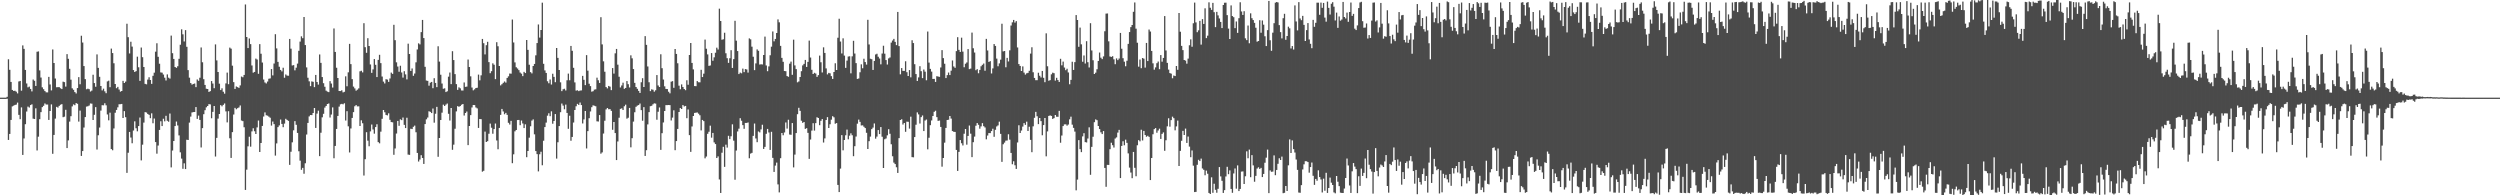 <svg xmlns="http://www.w3.org/2000/svg" width="1920" height="150"><path d="M0 75.000h1v1.000H0zM1 75.000h1v1.000H1zM2 75.000h1v1.000H2zM3 75.000h1v1.000H3zM4 75.000h1v1.000H4zM5 74.320h1v1.507H5zM6 45.499h1v61.989H6zM7 53.630h1v49.231H7zM8 62.903h1v29.191H8zM9 69.085h1v12.616H9zM10 69.826h1v11.310H10zM11 69.673h1v10.903H11zM12 70.389h1v9.923H12zM13 71.706h1v7.105H13zM14 62.547h1v25.695H14zM15 62.164h1v29.376H15zM16 69.616h1v12.864H16zM17 34.872h1v84.104H17zM18 37.523h1v68.798H18zM19 53.711h1v41.670H19zM20 64.082h1v21.581H20zM21 67.091h1v14.763H21zM22 66.519h1v16.072H22zM23 68.279h1v12.418H23zM24 70.190h1v9.927H24zM25 61.103h1v30.013H25zM26 62.064h1v29.345H26zM27 65.979h1v17.221H27zM28 39.709h1v75.872H28zM29 39.462h1v65.474H29zM30 54.090h1v37.478H30zM31 59.559h1v26.567H31zM32 67.091h1v15.202H32zM33 68.523h1v12.710H33zM34 69.923h1v9.521H34zM35 70.889h1v9.415H35zM36 70.981h1v9.291H36zM37 59.038h1v33.096H37zM38 64.868h1v20.381H38zM39 69.406h1v10.758H39zM40 37.987h1v80.112H40zM41 48.385h1v55.227H41zM42 60.320h1v30.761H42zM43 67.000h1v15.063H43zM44 66.894h1v15.746H44zM45 66.913h1v14.370H45zM46 67.784h1v12.635H46zM47 68.420h1v11.542H47zM48 62.701h1v27.289H48zM49 63.074h1v26.515H49zM50 66.528h1v17.789H50zM51 41.556h1v72.174H51zM52 45.173h1v62.677H52zM53 52.859h1v40.538H53zM54 61.200h1v28.040H54zM55 67.844h1v13.874H55zM56 68.957h1v11.231H56zM57 70.731h1v10.042H57zM58 71.770h1v7.372H58zM59 67.657h1v12.051H59zM60 59.247h1v34.134H60zM61 64.699h1v20.227H61zM62 27.466h1v92.269H62zM63 32.653h1v83.371H63zM64 50.725h1v47.224H64zM65 60.750h1v29.133H65zM66 68.532h1v13.333H66zM67 68.082h1v13.547H67zM68 68.529h1v12.514H68zM69 70.289h1v9.147H69zM70 69.599h1v10.006H70zM71 57.411h1v34.757H71zM72 63.779h1v24.408H72zM73 66.612h1v15.691H73zM74 41.754h1v73.102H74zM75 52.114h1v51.784H75zM76 58.991h1v38.953H76zM77 66.028h1v18.914H77zM78 69.434h1v11.383H78zM79 68.104h1v12.773H79zM80 70.159h1v9.137H80zM81 71.572h1v9.332H81zM82 62.538h1v25.382H82zM83 61.930h1v30.466H83zM84 66.988h1v19.562H84zM85 37.306h1v77.174H85zM86 40.779h1v74.638H86zM87 48.564h1v50.073H87zM88 64.489h1v22.103H88zM89 67.718h1v16.708H89zM90 66.711h1v15.721H90zM91 68.750h1v11.351H91zM92 70.378h1v9.627H92zM93 69.867h1v9.943H93zM94 62.118h1v28.525H94zM95 63.762h1v21.575H95zM96 62.695h1v27.322H96zM97 18.221h1v114.520H97zM98 28.578h1v88.721H98zM99 41.060h1v60.261H99zM100 32.070h1v73.577H100zM101 35.804h1v74.240H101zM102 53.826h1v46.420H102zM103 55.283h1v37.914H103zM104 54.620h1v43.898H104zM105 43.542h1v57.322H105zM106 51.654h1v45.185H106zM107 62.120h1v28.131H107zM108 36.509h1v86.686H108zM109 43.912h1v67.195H109zM110 51.477h1v42.665H110zM111 64.415h1v21.705H111zM112 64.777h1v21.672H112zM113 61.119h1v26.360H113zM114 59.316h1v28.886H114zM115 61.430h1v29.367H115zM116 64.432h1v22.592H116zM117 58.212h1v36.455H117zM118 55.829h1v35.194H118zM119 39.699h1v69.420H119zM120 33.205h1v84.796H120zM121 43.645h1v68.117H121zM122 48.969h1v50.805H122zM123 55.589h1v37.524H123zM124 55.829h1v40.971H124zM125 57.234h1v33.946H125zM126 59.643h1v33.524H126zM127 61.805h1v27.128H127zM128 57.127h1v35.666H128zM129 59.662h1v33.845H129zM130 60.377h1v26.808H130zM131 27.350h1v101.200H131zM132 40.837h1v74.791H132zM133 45.269h1v63.025H133zM134 51.459h1v45.352H134zM135 52.125h1v41.203H135zM136 50.869h1v45.468H136zM137 45.172h1v58.790H137zM138 34.347h1v82.653H138zM139 22.524h1v99.264H139zM140 26.387h1v103.251H140zM141 31.840h1v93.616H141zM142 23.155h1v106.699H142zM143 35.921h1v71.373H143zM144 53.839h1v53.700H144zM145 59.652h1v34.485H145zM146 63.815h1v25.735H146zM147 64.992h1v21.385H147zM148 64.478h1v21.581H148zM149 64.127h1v21.900H149zM150 66.902h1v15.307H150zM151 61.013h1v30.272H151zM152 62.039h1v26.723H152zM153 59.685h1v32.420H153zM154 36.436h1v76.806H154zM155 47.824h1v50.575H155zM156 60.834h1v26.857H156zM157 65.205h1v19.408H157zM158 68.124h1v14.330H158zM159 68.342h1v13.051H159zM160 70.591h1v9.366H160zM161 70.008h1v10.164H161zM162 62.243h1v28.597H162zM163 64.127h1v21.778H163zM164 67.724h1v13.682H164zM165 34.080h1v86.145H165zM166 46.363h1v59.528H166zM167 55.297h1v35.811H167zM168 64.247h1v23.302H168zM169 69.186h1v11.531H169zM170 67.818h1v13.833H170zM171 70.458h1v10.105H171zM172 71.954h1v7.490H172zM173 64.039h1v21.501H173zM174 55.736h1v38.257H174zM175 64.655h1v20.757H175zM176 36.581h1v69.590H176zM177 37.362h1v83.940H177zM178 50.420h1v51.060H178zM179 63.090h1v24.851H179zM180 68.279h1v14.585H180zM181 66.400h1v17.514H181zM182 66.915h1v16.168H182zM183 67.464h1v15.084H183zM184 65.582h1v15.393H184zM185 58.775h1v33.784H185zM186 59.361h1v33.647H186zM187 57.560h1v40.164H187zM188 3.420h1v142.458H188zM189 28.410h1v101.902H189zM190 36.890h1v75.495H190zM191 29.547h1v75.447H191zM192 33.901h1v78.741H192zM193 50.273h1v50.649H193zM194 55.794h1v42.696H194zM195 55.231h1v45.580H195zM196 44.992h1v57.914H196zM197 45.697h1v52.141H197zM198 56.697h1v35.895H198zM199 33.893h1v82.856H199zM200 41.251h1v68.578H200zM201 48.005h1v48.720H201zM202 61.097h1v28.411H202zM203 63.348h1v22.991H203zM204 64.086h1v24.434H204zM205 62.631h1v26.187H205zM206 60.444h1v29.147H206zM207 60.215h1v30.220H207zM208 53.064h1v43.413H208zM209 57.930h1v35.403H209zM210 48.804h1v46.553H210zM211 26.244h1v93.273H211zM212 37.162h1v72.963H212zM213 47.531h1v50.130H213zM214 51.247h1v45.058H214zM215 53.714h1v38.087H215zM216 54.837h1v40.331H216zM217 52.025h1v45.667H217zM218 59.683h1v35.255H218zM219 57.181h1v34.076H219zM220 58.038h1v34.075H220zM221 58.165h1v34.667H221zM222 29.903h1v96.694H222zM223 37.399h1v79.116H223zM224 50.287h1v59.046H224zM225 50.014h1v50.100H225zM226 54.008h1v39.019H226zM227 51.982h1v43.885H227zM228 48.822h1v53.262H228zM229 39.014h1v77.162H229zM230 31.929h1v91.481H230zM231 27.895h1v102.498H231zM232 29.341h1v99.586H232zM233 13.050h1v120.374H233zM234 34.595h1v90.808H234zM235 51.760h1v51.572H235zM236 59.703h1v34.717H236zM237 62.463h1v26.950H237zM238 66.138h1v22.197H238zM239 62.509h1v25.908H239zM240 62.823h1v23.980H240zM241 66.893h1v16.056H241zM242 57.572h1v40.684H242zM243 62.997h1v24.252H243zM244 64.955h1v20.034H244zM245 41.808h1v78.090H245zM246 48.283h1v53.636H246zM247 59.163h1v30.954H247zM248 63.922h1v23.465H248zM249 66.612h1v16.017H249zM250 69.622h1v11.721H250zM251 70.333h1v9.562H251zM252 70.766h1v8.681H252zM253 62.317h1v27.962H253zM254 64.148h1v23.827H254zM255 67.252h1v15.215H255zM256 21.858h1v99.667H256zM257 39.883h1v72.207H257zM258 52.023h1v46.978H258zM259 59.892h1v29.156H259zM260 69.878h1v12.007H260zM261 69.921h1v10.231H261zM262 69.335h1v10.418H262zM263 70.948h1v9.202H263zM264 70.517h1v8.788H264zM265 58.607h1v33.941H265zM266 66.233h1v19.191H266zM267 55.556h1v41.445H267zM268 33.683h1v83.416H268zM269 49.251h1v49.435H269zM270 60.790h1v29.781H270zM271 66.521h1v19.612H271zM272 67.869h1v13.752H272zM273 69.653h1v11.031H273zM274 68.846h1v12.876H274zM275 67.884h1v13.797H275zM276 54.800h1v41.988H276zM277 54.308h1v38.130H277zM278 55.582h1v39.086H278zM279 17.838h1v116.963H279zM280 36.260h1v85.982H280zM281 40.554h1v60.961H281zM282 29.317h1v78.720H282zM283 35.321h1v77.019H283zM284 49.532h1v51.369H284zM285 55.979h1v39.679H285zM286 53.285h1v46.126H286zM287 45.365h1v57.283H287zM288 49.779h1v47.797H288zM289 59.200h1v36.248H289zM290 45.974h1v63.186H290zM291 42.108h1v67.981H291zM292 48.467h1v52.663H292zM293 58.782h1v32.474H293zM294 62.659h1v21.804H294zM295 64.104h1v22.136H295zM296 60.813h1v27.456H296zM297 61.124h1v27.505H297zM298 62.873h1v24.173H298zM299 60.243h1v31.778H299zM300 55.740h1v37.987H300zM301 56.749h1v37.194H301zM302 19.031h1v99.877H302zM303 30.849h1v83.175H303zM304 47.856h1v54.673H304zM305 51.108h1v41.767H305zM306 55.103h1v41.499H306zM307 50.503h1v41.139H307zM308 55.677h1v36.565H308zM309 59.623h1v30.631H309zM310 54.683h1v41.200H310zM311 57.141h1v41.212H311zM312 60.999h1v29.427H312zM313 33.556h1v85.165H313zM314 41.488h1v77.434H314zM315 54.482h1v44.400H315zM316 52.594h1v46.510H316zM317 58.214h1v39.191H317zM318 56.470h1v39.975H318zM319 47.855h1v53.727H319zM320 37.995h1v79.441H320zM321 33.262h1v90.774H321zM322 34.078h1v88.438H322zM323 24.693h1v94.482H323zM324 15.329h1v106.013H324zM325 29.238h1v96.655H325zM326 51.295h1v43.967H326zM327 61.844h1v29.796H327zM328 62.125h1v28.153H328zM329 65.781h1v19.684H329zM330 63.482h1v22.435H330zM331 62.912h1v23.918H331zM332 67.756h1v15.600H332zM333 60.075h1v34.125H333zM334 63.668h1v23.673H334zM335 66.923h1v15.167H335zM336 35.533h1v84.905H336zM337 47.294h1v58.695H337zM338 57.388h1v34.772H338zM339 64.163h1v22.345H339zM340 68.153h1v12.241H340zM341 67.830h1v13.598H341zM342 70.704h1v9.644H342zM343 70.089h1v9.422H343zM344 58.899h1v28.494H344zM345 55.716h1v36.857H345zM346 64.602h1v18.342H346zM347 39.334h1v75.701H347zM348 46.122h1v64.985H348zM349 56.918h1v41.972H349zM350 64.616h1v20.931H350zM351 69.008h1v12.507H351zM352 67.051h1v14.953H352zM353 67.838h1v13.609H353zM354 69.470h1v10.956H354zM355 69.533h1v10.344H355zM356 63.347h1v25.365H356zM357 66.729h1v20.052H357zM358 66.508h1v19.169H358zM359 45.714h1v65.771H359zM360 51.432h1v45.314H360zM361 58.630h1v29.810H361zM362 67.238h1v15.272H362zM363 69.376h1v11.284H363zM364 68.592h1v12.107H364zM365 67.582h1v14.952H365zM366 67.395h1v15.854H366zM367 57.311h1v40.918H367zM368 61.713h1v29.679H368zM369 57.842h1v33.697H369zM370 29.914h1v101.913H370zM371 33.174h1v98.000H371zM372 41.771h1v59.280H372zM373 34.721h1v74.327H373zM374 32.121h1v76.331H374zM375 47.707h1v54.983H375zM376 56.230h1v38.692H376zM377 54.700h1v43.379H377zM378 48.650h1v54.058H378zM379 49.731h1v49.383H379zM380 60.795h1v34.096H380zM381 32.425h1v75.438H381zM382 35.507h1v79.146H382zM383 50.689h1v47.582H383zM384 65.565h1v22.659H384zM385 64.663h1v19.019H385zM386 63.598h1v22.013H386zM387 62.590h1v25.152H387zM388 63.440h1v23.254H388zM389 59.840h1v28.378H389zM390 58.610h1v35.676H390zM391 56.496h1v39.129H391zM392 56.594h1v36.219H392zM393 15.023h1v110.310H393zM394 32.637h1v85.892H394zM395 47.897h1v52.975H395zM396 51.640h1v48.180H396zM397 52.630h1v39.561H397zM398 53.871h1v38.241H398zM399 55.684h1v40.481H399zM400 56.594h1v35.987H400zM401 58.456h1v36.389H401zM402 55.202h1v43.167H402zM403 56.105h1v39.406H403zM404 30.723h1v90.031H404zM405 38.303h1v77.672H405zM406 49.695h1v56.046H406zM407 55.373h1v41.575H407zM408 56.367h1v36.258H408zM409 50.709h1v40.967H409zM410 49.083h1v54.108H410zM411 42.506h1v73.499H411zM412 33.072h1v85.302H412zM413 18.804h1v112.841H413zM414 28.868h1v89.616H414zM415 23.017h1v93.539H415zM416 2.031h1v124.887H416zM417 48.993h1v59.069H417zM418 54.089h1v43.502H418zM419 56.006h1v38.167H419zM420 62.413h1v26.416H420zM421 63.971h1v23.028H421zM422 61.032h1v28.224H422zM423 64.907h1v20.587H423zM424 56.637h1v38.371H424zM425 59.014h1v33.911H425zM426 63.152h1v24.472H426zM427 36.869h1v84.933H427zM428 44.417h1v64.861H428zM429 53.780h1v43.046H429zM430 63.240h1v22.910H430zM431 69.995h1v9.512H431zM432 68.535h1v12.580H432zM433 68.147h1v15.750H433zM434 69.467h1v10.887H434zM435 61.661h1v25.096H435zM436 56.538h1v42.381H436zM437 61.624h1v27.278H437zM438 35.259h1v72.833H438zM439 39.031h1v66.157H439zM440 52.070h1v42.060H440zM441 63.298h1v21.158H441zM442 69.578h1v12.043H442zM443 69.342h1v10.413H443zM444 69.979h1v10.622H444zM445 69.508h1v9.217H445zM446 69.414h1v11.289H446zM447 58.265h1v36.557H447zM448 61.293h1v30.382H448zM449 65.386h1v19.853H449zM450 42.320h1v71.681H450zM451 54.287h1v46.442H451zM452 64.324h1v26.434H452zM453 66.139h1v19.453H453zM454 70.397h1v11.952H454zM455 70.065h1v10.822H455zM456 68.812h1v12.370H456zM457 68.615h1v12.990H457zM458 59.649h1v33.554H458zM459 61.637h1v31.687H459zM460 63.673h1v24.681H460zM461 13.213h1v104.815H461zM462 34.081h1v82.959H462zM463 47.096h1v55.483H463zM464 55.082h1v37.658H464zM465 66.881h1v17.157H465zM466 67.883h1v15.054H466zM467 66.012h1v17.907H467zM468 66.537h1v17.261H468zM469 69.200h1v15.944H469zM470 52.274h1v47.403H470zM471 56.508h1v37.194H471zM472 40.955h1v61.221H472zM473 37.590h1v85.337H473zM474 49.669h1v59.000H474zM475 58.919h1v31.495H475zM476 67.173h1v16.444H476zM477 65.627h1v17.595H477zM478 63.469h1v21.007H478zM479 68.198h1v13.405H479zM480 67.512h1v12.852H480zM481 62.269h1v28.872H481zM482 64.681h1v25.729H482zM483 67.185h1v15.731H483zM484 42.475h1v70.652H484zM485 44.798h1v61.353H485zM486 53.021h1v40.392H486zM487 63.653h1v22.571H487zM488 66.812h1v15.204H488zM489 68.195h1v12.909H489zM490 69.807h1v10.905H490zM491 71.391h1v8.117H491zM492 63.200h1v21.399H492zM493 60.071h1v32.667H493zM494 66.824h1v15.450H494zM495 27.726h1v92.039H495zM496 34.448h1v80.885H496zM497 51.039h1v44.494H497zM498 63.197h1v22.927H498zM499 70.002h1v11.554H499zM500 68.614h1v12.636H500zM501 68.923h1v11.209H501zM502 70.410h1v8.964H502zM503 69.346h1v10.231H503zM504 57.673h1v34.264H504zM505 65.624h1v20.173H505zM506 66.793h1v15.724H506zM507 41.684h1v73.389H507zM508 52.355h1v49.919H508zM509 61.055h1v32.979H509zM510 66.287h1v18.958H510zM511 68.323h1v12.401H511zM512 68.392h1v12.344H512zM513 70.439h1v10.189H513zM514 71.669h1v9.068H514zM515 62.699h1v29.811H515zM516 62.295h1v28.017H516zM517 67.414h1v17.340H517zM518 37.649h1v77.722H518zM519 41.418h1v66.933H519zM520 48.569h1v50.440H520zM521 65.800h1v20.210H521zM522 68.551h1v14.425H522zM523 64.828h1v18.875H523zM524 66.810h1v13.871H524zM525 68.366h1v13.383H525zM526 69.291h1v12.056H526zM527 61.645h1v29.136H527zM528 65.081h1v18.990H528zM529 42.233h1v61.569H529zM530 33.009h1v83.607H530zM531 48.314h1v48.800H531zM532 53.276h1v35.815H532zM533 66.089h1v20.653H533zM534 66.186h1v20.325H534zM535 62.254h1v24.130H535zM536 63.185h1v24.107H536zM537 63.210h1v25.296H537zM538 53.621h1v46.547H538zM539 59.200h1v32.923H539zM540 56.582h1v36.459H540zM541 30.415h1v91.186H541zM542 37.442h1v82.764H542zM543 41.756h1v61.004H543zM544 50.580h1v50.575H544zM545 50.288h1v46.226H545zM546 40.770h1v64.963H546zM547 46.622h1v55.451H547zM548 44.048h1v65.292H548zM549 40.520h1v70.142H549zM550 36.584h1v84.757H550zM551 38.029h1v82.106H551zM552 6.641h1v131.190H552zM553 16.124h1v132.074H553zM554 30.516h1v86.787H554zM555 30.154h1v82.571H555zM556 25.140h1v103.031H556zM557 40.897h1v70.207H557zM558 44.692h1v68.652H558zM559 48.306h1v56.012H559zM560 44.764h1v62.081H560zM561 38.570h1v66.094H561zM562 52.192h1v43.280H562zM563 45.437h1v62.581H563zM564 15.968h1v122.089H564zM565 31.240h1v84.380H565zM566 39.203h1v61.745H566zM567 56.902h1v41.924H567zM568 55.765h1v35.026H568zM569 56.324h1v36.398H569zM570 52.663h1v43.458H570zM571 55.390h1v43.533H571zM572 53.067h1v41.344H572zM573 53.362h1v41.028H573zM574 55.757h1v38.290H574zM575 29.478h1v92.079H575zM576 30.224h1v87.717H576zM577 35.850h1v81.554H577zM578 43.553h1v60.771H578zM579 53.861h1v41.026H579zM580 48.699h1v57.644H580zM581 37.921h1v71.280H581zM582 39.000h1v61.961H582zM583 49.575h1v52.097H583zM584 49.372h1v50.031H584zM585 49.503h1v46.303H585zM586 42.237h1v72.129H586zM587 28.133h1v84.678H587zM588 50.281h1v52.475H588zM589 54.670h1v44.340H589zM590 50.992h1v50.747H590zM591 42.433h1v72.711H591zM592 35.822h1v65.421H592zM593 24.145h1v97.079H593zM594 31.728h1v100.304H594zM595 29.880h1v97.306H595zM596 25.359h1v99.506H596zM597 14.886h1v126.711H597zM598 17.151h1v130.604H598zM599 35.243h1v86.238H599zM600 44.457h1v57.681H600zM601 47.485h1v56.379H601zM602 54.553h1v47.182H602zM603 54.663h1v39.366H603zM604 58.433h1v40.350H604zM605 58.965h1v32.985H605zM606 48.880h1v54.460H606zM607 47.295h1v56.222H607zM608 57.449h1v37.074H608zM609 30.466h1v98.105H609zM610 50.231h1v68.519H610zM611 53.090h1v49.127H611zM612 63.222h1v24.487H612zM613 62.577h1v20.201H613zM614 59.156h1v25.989H614zM615 54.670h1v38.051H615zM616 50.205h1v44.145H616zM617 49.033h1v44.662H617zM618 46.052h1v52.908H618zM619 51.386h1v47.080H619zM620 47.507h1v54.526H620zM621 31.174h1v90.840H621zM622 44.172h1v62.968H622zM623 53.613h1v46.670H623zM624 56.810h1v37.819H624zM625 55.898h1v44.397H625zM626 56.475h1v38.104H626zM627 59.022h1v31.023H627zM628 57.724h1v32.892H628zM629 42.718h1v53.418H629zM630 47.804h1v44.964H630zM631 55.663h1v35.771H631zM632 36.336h1v73.137H632zM633 40.663h1v65.637H633zM634 52.553h1v39.590H634zM635 57.130h1v32.841H635zM636 55.959h1v42.366H636zM637 56.319h1v39.101H637zM638 58.476h1v33.416H638zM639 60.624h1v28.617H639zM640 55.314h1v34.821H640zM641 48.589h1v46.448H641zM642 53.746h1v40.793H642zM643 29.005h1v113.037H643zM644 14.366h1v133.164H644zM645 31.885h1v97.576H645zM646 41.051h1v62.729H646zM647 29.415h1v86.022H647zM648 42.690h1v64.836H648zM649 52.105h1v51.805H649zM650 46.518h1v53.010H650zM651 43.419h1v63.587H651zM652 43.226h1v60.942H652zM653 56.302h1v46.113H653zM654 43.240h1v60.661H654zM655 31.353h1v88.626H655zM656 41.113h1v71.191H656zM657 48.487h1v56.350H657zM658 60.614h1v34.380H658zM659 60.267h1v31.602H659zM660 55.515h1v38.066H660zM661 49.419h1v46.921H661zM662 52.433h1v43.831H662zM663 45.122h1v52.226H663zM664 47.681h1v50.684H664zM665 49.630h1v52.372H665zM666 15.193h1v99.216H666zM667 34.168h1v74.297H667zM668 45.084h1v59.826H668zM669 45.449h1v53.713H669zM670 53.725h1v44.286H670zM671 46.776h1v48.056H671zM672 41.822h1v64.666H672zM673 41.251h1v63.638H673zM674 43.585h1v56.319H674zM675 44.968h1v58.015H675zM676 49.405h1v48.198H676zM677 41.088h1v63.947H677zM678 35.108h1v93.938H678zM679 41.194h1v65.742H679zM680 46.132h1v60.235H680zM681 49.541h1v54.385H681zM682 44.837h1v54.392H682zM683 44.119h1v58.615H683zM684 32.705h1v78.093H684zM685 31.109h1v88.889H685zM686 29.834h1v95.022H686zM687 32.159h1v93.841H687zM688 34.665h1v93.818H688zM689 9.168h1v123.630H689zM690 35.449h1v70.654H690zM691 57.074h1v35.095H691zM692 52.282h1v39.338H692zM693 54.409h1v41.230H693zM694 54.404h1v40.070H694zM695 47.058h1v54.185H695zM696 55.446h1v38.006H696zM697 58.385h1v35.137H697zM698 53.790h1v44.990H698zM699 59.392h1v30.222H699zM700 30.934h1v89.751H700zM701 33.070h1v87.740H701zM702 49.303h1v55.988H702zM703 56.871h1v38.911H703zM704 62.161h1v24.167H704zM705 59.429h1v28.446H705zM706 50.816h1v44.050H706zM707 54.702h1v35.253H707zM708 60.021h1v28.641H708zM709 53.427h1v47.224H709zM710 55.066h1v37.517H710zM711 61.666h1v30.145H711zM712 24.220h1v90.474H712zM713 48.076h1v57.714H713zM714 52.879h1v43.277H714zM715 54.997h1v37.515H715zM716 60.610h1v28.501H716zM717 60.578h1v25.288H717zM718 62.939h1v22.089H718zM719 58.541h1v31.430H719zM720 58.758h1v34.056H720zM721 59.057h1v33.509H721zM722 51.792h1v45.673H722zM723 38.508h1v89.491H723zM724 44.662h1v76.701H724zM725 48.952h1v60.592H725zM726 59.973h1v38.291H726zM727 57.715h1v34.462H727zM728 55.721h1v36.246H728zM729 57.631h1v31.443H729zM730 54.297h1v36.770H730zM731 46.437h1v54.233H731zM732 51.031h1v50.172H732zM733 52.095h1v49.248H733zM734 39.274h1v75.877H734zM735 28.560h1v102.709H735zM736 38.323h1v78.326H736zM737 39.868h1v67.687H737zM738 28.909h1v81.126H738zM739 39.625h1v72.095H739zM740 51.651h1v51.060H740zM741 48.924h1v50.137H741zM742 47.982h1v63.134H742zM743 37.669h1v66.706H743zM744 53.091h1v43.303H744zM745 52.662h1v49.976H745zM746 25.031h1v95.626H746zM747 37.063h1v72.134H747zM748 40.325h1v64.596H748zM749 53.917h1v42.630H749zM750 53.101h1v41.405H750zM751 56.258h1v39.569H751zM752 53.731h1v45.095H752zM753 50.875h1v46.225H753zM754 49.781h1v44.790H754zM755 48.806h1v48.122H755zM756 54.313h1v43.605H756zM757 29.837h1v77.146H757zM758 38.771h1v65.336H758zM759 47.559h1v54.638H759zM760 46.962h1v55.300H760zM761 56.427h1v44.248H761zM762 52.532h1v46.333H762zM763 33.851h1v71.234H763zM764 35.282h1v64.401H764zM765 44.983h1v52.122H765zM766 50.891h1v45.416H766zM767 48.677h1v44.765H767zM768 45.802h1v56.984H768zM769 18.221h1v106.117H769zM770 39.453h1v71.337H770zM771 39.167h1v70.373H771zM772 51.639h1v56.394H772zM773 44.467h1v63.420H773zM774 47.197h1v55.895H774zM775 38.651h1v68.636H775zM776 19.600h1v97.849H776zM777 17.175h1v108.988H777zM778 15.306h1v108.541H778zM779 17.375h1v109.561H779zM780 16.241h1v113.508H780zM781 36.437h1v72.999H781zM782 49.223h1v46.963H782zM783 50.643h1v51.514H783zM784 54.532h1v45.723H784zM785 51.008h1v46.229H785zM786 55.743h1v38.823H786zM787 57.299h1v38.585H787zM788 56.336h1v37.125H788zM789 55.964h1v44.625H789zM790 54.376h1v42.952H790zM791 41.150h1v66.290H791zM792 36.292h1v80.583H792zM793 55.501h1v41.522H793zM794 59.833h1v30.633H794zM795 61.616h1v24.275H795zM796 61.577h1v27.736H796zM797 55.857h1v39.465H797zM798 58.173h1v32.455H798zM799 59.474h1v33.566H799zM800 54.477h1v49.393H800zM801 59.743h1v36.332H801zM802 63.106h1v27.541H802zM803 25.596h1v94.449H803zM804 50.912h1v50.016H804zM805 62.024h1v27.015H805zM806 61.564h1v27.068H806zM807 57.069h1v31.956H807zM808 55.799h1v35.524H808zM809 56.199h1v34.512H809zM810 61.882h1v26.460H810zM811 59.761h1v29.872H811zM812 61.475h1v28.252H812zM813 62.922h1v22.241H813zM814 45.151h1v64.479H814zM815 50.171h1v53.928H815zM816 47.285h1v49.549H816zM817 51.839h1v43.695H817zM818 53.904h1v41.575H818zM819 52.799h1v43.704H819zM820 55.676h1v39.948H820zM821 64.716h1v26.935H821zM822 61.355h1v28.247H822zM823 47.398h1v48.324H823zM824 53.687h1v44.496H824zM825 47.695h1v53.389H825zM826 11.579h1v134.578H826zM827 15.382h1v122.577H827zM828 35.929h1v71.697H828zM829 21.201h1v93.339H829zM830 34.023h1v82.794H830zM831 47.394h1v57.342H831zM832 42.585h1v59.693H832zM833 48.802h1v60.364H833zM834 31.662h1v77.741H834zM835 47.772h1v58.635H835zM836 51.791h1v45.997H836zM837 17.810h1v116.416H837zM838 38.768h1v74.034H838zM839 46.301h1v58.721H839zM840 56.836h1v37.009H840zM841 55.815h1v35.888H841zM842 53.211h1v39.087H842zM843 46.819h1v49.941H843zM844 40.352h1v58.763H844zM845 44.311h1v57.326H845zM846 45.398h1v57.547H846zM847 43.329h1v57.328H847zM848 24.024h1v104.944H848zM849 10.453h1v133.014H849zM850 10.356h1v116.261H850zM851 31.730h1v94.942H851zM852 43.356h1v71.235H852zM853 43.727h1v65.874H853zM854 43.159h1v68.377H854zM855 45.544h1v67.736H855zM856 49.282h1v57.125H856zM857 44.874h1v60.659H857zM858 46.179h1v55.683H858zM859 44.939h1v54.803H859zM860 25.289h1v111.474H860zM861 37.447h1v74.617H861zM862 44.721h1v63.793H862zM863 47.359h1v64.203H863zM864 50.899h1v56.376H864zM865 46.644h1v63.083H865zM866 33.699h1v84.136H866zM867 24.620h1v104.086H867zM868 20.820h1v111.688H868zM869 19.209h1v117.668H869zM870 9.047h1v107.647H870zM871 1.893h1v126.997H871zM872 22.042h1v113.309H872zM873 32.812h1v78.771H873zM874 51.186h1v56.423H874zM875 45.742h1v62.827H875zM876 52.396h1v47.228H876zM877 44.532h1v63.321H877zM878 45.042h1v55.539H878zM879 51.934h1v51.756H879zM880 32.963h1v72.035H880zM881 46.876h1v57.419H881zM882 22.664h1v82.462H882zM883 24.199h1v114.110H883zM884 39.094h1v82.269H884zM885 48.664h1v54.442H885zM886 53.524h1v45.645H886zM887 51.750h1v46.589H887zM888 48.528h1v53.401H888zM889 47.276h1v52.903H889zM890 53.150h1v45.691H890zM891 42.285h1v64.403H891zM892 47.376h1v55.446H892zM893 44.489h1v57.216H893zM894 12.336h1v103.496H894zM895 38.771h1v68.965H895zM896 48.305h1v48.729H896zM897 53.434h1v37.389H897zM898 56.122h1v41.155H898zM899 56.561h1v35.703H899zM900 60.114h1v29.507H900zM901 57.995h1v32.760H901zM902 58.401h1v41.696H902zM903 50.675h1v46.390H903zM904 53.620h1v38.980H904zM905 9.998h1v117.493H905zM906 24.394h1v91.463H906zM907 35.221h1v72.901H907zM908 38.493h1v62.036H908zM909 46.067h1v57.603H909zM910 46.517h1v52.223H910zM911 48.911h1v60.843H911zM912 45.009h1v59.860H912zM913 34.745h1v77.828H913zM914 30.194h1v90.515H914zM915 35.894h1v79.638H915zM916 17.888h1v109.353H916zM917 2.021h1v145.499H917zM918 17.214h1v130.144H918zM919 24.736h1v101.833H919zM920 23.319h1v99.404H920zM921 16.027h1v107.681H921zM922 34.269h1v87.546H922zM923 14.698h1v114.680H923zM924 18.405h1v112.017H924zM925 6.377h1v128.206H925zM926 29.281h1v101.729H926zM927 27.388h1v106.040H927zM928 1.788h1v146.410H928zM929 5.945h1v143.043H929zM930 7.560h1v128.615H930zM931 2.186h1v145.871H931zM932 9.374h1v131.740H932zM933 20.832h1v124.930H933zM934 9.129h1v138.871H934zM935 11.826h1v133.186H935zM936 14.195h1v114.135H936zM937 16.852h1v118.641H937zM938 21.536h1v117.304H938zM939 3.836h1v144.325H939zM940 2.081h1v143.938H940zM941 2.074h1v133.453H941zM942 11.597h1v116.523H942zM943 21.967h1v111.830H943zM944 29.933h1v100.931H944zM945 4.170h1v140.914H945zM946 12.335h1v135.734H946zM947 13.229h1v119.969H947zM948 21.590h1v107.801H948zM949 16.476h1v128.410H949zM950 25.233h1v101.795H950zM951 13.984h1v132.767H951zM952 1.753h1v143.368H952zM953 8.826h1v122.961H953zM954 11.463h1v120.187H954zM955 8.613h1v132.693H955zM956 29.454h1v105.917H956zM957 30.830h1v85.376H957zM958 19.585h1v101.960H958zM959 33.237h1v81.673H959zM960 10.220h1v125.854H960zM961 13.962h1v105.161H961zM962 15.403h1v111.637H962zM963 17.560h1v122.034H963zM964 21.275h1v113.776H964zM965 32.015h1v97.409H965zM966 31.480h1v97.006H966zM967 15.525h1v114.226H967zM968 25.115h1v103.808H968zM969 15.693h1v120.276H969zM970 18.935h1v114.655H970zM971 27.867h1v97.134H971zM972 35.401h1v85.703H972zM973 23.137h1v91.768H973zM974 0.739h1v147.592H974zM975 30.899h1v99.963H975zM976 39.021h1v92.901H976zM977 25.065h1v106.704H977zM978 17.792h1v101.554H978zM979 2.053h1v132.485H979zM980 1.513h1v129.017H980zM981 1.893h1v123.886H981zM982 19.313h1v102.250H982zM983 24.701h1v98.158H983zM984 29.507h1v90.752H984zM985 13.988h1v134.402H985zM986 10.586h1v137.498H986zM987 30.560h1v112.263H987zM988 27.631h1v119.039H988zM989 20.490h1v106.504H989zM990 21.758h1v85.296H990zM991 37.196h1v80.303H991zM992 35.382h1v72.461H992zM993 38.036h1v76.514H993zM994 4.167h1v112.975H994zM995 16.509h1v106.023H995zM996 23.330h1v107.145H996zM997 1.625h1v146.237H997zM998 14.177h1v133.900H998zM999 15.537h1v126.642H999zM1000 12.176h1v117.988H1000zM1001 19.094h1v107.110H1001zM1002 31.507h1v92.315H1002zM1003 23.131h1v100.706H1003zM1004 17.732h1v106.741H1004zM1005 30.296h1v102.327H1005zM1006 33.620h1v94.698H1006zM1007 37.034h1v87.815H1007zM1008 15.251h1v119.745H1008zM1009 20.582h1v121.417H1009zM1010 17.499h1v119.942H1010zM1011 2.024h1v136.757H1011zM1012 2.072h1v128.767H1012zM1013 11.387h1v124.609H1013zM1014 2.023h1v135.809H1014zM1015 5.993h1v141.829H1015zM1016 2.259h1v134.980H1016zM1017 13.529h1v132.955H1017zM1018 16.639h1v116.096H1018zM1019 1.215h1v146.943H1019zM1020 6.032h1v138.369H1020zM1021 11.177h1v125.215H1021zM1022 2.862h1v137.423H1022zM1023 1.696h1v140.404H1023zM1024 5.123h1v142.645H1024zM1025 15.692h1v132.780H1025zM1026 9.679h1v125.490H1026zM1027 21.415h1v118.181H1027zM1028 12.655h1v130.301H1028zM1029 15.893h1v132.084H1029zM1030 14.990h1v133.204H1030zM1031 1.479h1v146.755H1031zM1032 13.072h1v131.722H1032zM1033 14.196h1v122.503H1033zM1034 9.664h1v112.086H1034zM1035 16.719h1v110.345H1035zM1036 9.200h1v133.225H1036zM1037 1.949h1v146.238H1037zM1038 12.168h1v119.426H1038zM1039 10.640h1v114.570H1039zM1040 22.021h1v105.913H1040zM1041 23.099h1v106.808H1041zM1042 19.518h1v128.829H1042zM1043 6.172h1v129.222H1043zM1044 1.910h1v140.839H1044zM1045 1.364h1v128.123H1045zM1046 16.306h1v118.836H1046zM1047 21.313h1v111.459H1047zM1048 21.123h1v100.653H1048zM1049 18.025h1v118.828H1049zM1050 29.581h1v85.598H1050zM1051 26.934h1v99.605H1051zM1052 29.125h1v100.774H1052zM1053 15.838h1v115.888H1053zM1054 2.051h1v146.641H1054zM1055 1.915h1v130.211H1055zM1056 16.561h1v97.206H1056zM1057 15.624h1v115.635H1057zM1058 24.949h1v110.479H1058zM1059 21.064h1v107.597H1059zM1060 2.270h1v124.100H1060zM1061 18.199h1v108.892H1061zM1062 29.716h1v98.548H1062zM1063 27.800h1v96.189H1063zM1064 28.205h1v90.875H1064zM1065 7.888h1v134.945H1065zM1066 17.951h1v130.014H1066zM1067 27.705h1v98.201H1067zM1068 33.458h1v93.346H1068zM1069 26.664h1v97.496H1069zM1070 30.188h1v83.070H1070zM1071 31.572h1v91.357H1071zM1072 18.898h1v112.394H1072zM1073 25.071h1v97.391H1073zM1074 9.263h1v118.025H1074zM1075 14.963h1v109.222H1075zM1076 11.796h1v130.022H1076zM1077 11.460h1v120.706H1077zM1078 30.675h1v106.804H1078zM1079 32.586h1v92.621H1079zM1080 27.317h1v96.648H1080zM1081 32.936h1v96.410H1081zM1082 30.473h1v92.887H1082zM1083 25.482h1v94.421H1083zM1084 41.260h1v82.699H1084zM1085 30.361h1v101.022H1085zM1086 19.707h1v121.346H1086zM1087 17.273h1v113.224H1087zM1088 3.142h1v145.993H1088zM1089 11.395h1v125.205H1089zM1090 7.805h1v132.032H1090zM1091 20.088h1v121.690H1091zM1092 13.813h1v119.859H1092zM1093 22.419h1v106.940H1093zM1094 24.285h1v114.705H1094zM1095 12.617h1v122.494H1095zM1096 23.370h1v124.565H1096zM1097 33.246h1v91.645H1097zM1098 45.579h1v67.672H1098zM1099 1.596h1v138.888H1099zM1100 9.556h1v124.161H1100zM1101 17.121h1v104.888H1101zM1102 13.988h1v113.867H1102zM1103 5.116h1v125.605H1103zM1104 17.874h1v111.931H1104zM1105 2.240h1v146.316H1105zM1106 16.799h1v114.024H1106zM1107 28.629h1v119.061H1107zM1108 15.175h1v118.294H1108zM1109 14.570h1v122.234H1109zM1110 15.642h1v118.624H1110zM1111 1.130h1v136.591H1111zM1112 1.702h1v138.439H1112zM1113 14.863h1v118.801H1113zM1114 20.597h1v122.113H1114zM1115 23.605h1v105.478H1115zM1116 5.486h1v127.749H1116zM1117 21.437h1v107.786H1117zM1118 23.997h1v103.500H1118zM1119 26.356h1v106.092H1119zM1120 2.978h1v121.421H1120zM1121 10.216h1v123.069H1121zM1122 1.924h1v141.145H1122zM1123 20.756h1v116.036H1123zM1124 25.737h1v97.798H1124zM1125 18.068h1v111.219H1125zM1126 7.604h1v133.320H1126zM1127 23.270h1v112.955H1127zM1128 2.344h1v136.777H1128zM1129 8.025h1v123.010H1129zM1130 6.011h1v121.477H1130zM1131 3.116h1v127.329H1131zM1132 8.409h1v123.897H1132zM1133 14.616h1v134.255H1133zM1134 1.584h1v146.906H1134zM1135 2.545h1v138.433H1135zM1136 5.303h1v129.727H1136zM1137 2.156h1v143.694H1137zM1138 9.968h1v133.936H1138zM1139 14.898h1v132.691H1139zM1140 2.053h1v136.645H1140zM1141 2.190h1v121.254H1141zM1142 1.980h1v139.232H1142zM1143 8.024h1v133.577H1143zM1144 20.579h1v111.748H1144zM1145 33.540h1v96.345H1145zM1146 26.827h1v86.790H1146zM1147 37.622h1v75.538H1147zM1148 13.203h1v102.378H1148zM1149 26.872h1v104.422H1149zM1150 29.725h1v84.329H1150zM1151 20.392h1v115.007H1151zM1152 1.912h1v137.925H1152zM1153 6.456h1v131.234H1153zM1154 8.338h1v121.145H1154zM1155 26.532h1v121.472H1155zM1156 21.563h1v126.607H1156zM1157 16.720h1v123.331H1157zM1158 15.454h1v112.690H1158zM1159 1.514h1v126.561H1159zM1160 11.478h1v126.453H1160zM1161 17.297h1v117.077H1161zM1162 33.090h1v89.038H1162zM1163 23.580h1v95.593H1163zM1164 21.619h1v94.370H1164zM1165 20.639h1v99.632H1165zM1166 21.092h1v113.649H1166zM1167 18.516h1v129.060H1167zM1168 1.992h1v140.970H1168zM1169 1.657h1v142.215H1169zM1170 3.802h1v141.735H1170zM1171 11.971h1v136.072H1171zM1172 2.089h1v145.417H1172zM1173 1.587h1v122.411H1173zM1174 5.673h1v121.982H1174zM1175 16.383h1v104.695H1175zM1176 22.673h1v97.950H1176zM1177 9.209h1v116.583H1177zM1178 22.827h1v109.201H1178zM1179 26.995h1v104.234H1179zM1180 21.921h1v100.473H1180zM1181 28.062h1v99.174H1181zM1182 7.888h1v122.695H1182zM1183 14.080h1v113.676H1183zM1184 15.575h1v116.832H1184zM1185 11.829h1v125.607H1185zM1186 21.233h1v103.415H1186zM1187 28.680h1v96.524H1187zM1188 27.456h1v88.932H1188zM1189 42.853h1v75.273H1189zM1190 1.185h1v145.750H1190zM1191 1.840h1v145.969H1191zM1192 1.462h1v128.446H1192zM1193 5.355h1v135.191H1193zM1194 7.347h1v125.853H1194zM1195 2.425h1v133.517H1195zM1196 8.964h1v130.266H1196zM1197 9.722h1v129.452H1197zM1198 15.684h1v127.930H1198zM1199 2.090h1v128.692H1199zM1200 20.018h1v108.963H1200zM1201 5.364h1v140.180H1201zM1202 1.650h1v142.261H1202zM1203 24.857h1v101.335H1203zM1204 5.956h1v123.489H1204zM1205 4.765h1v133.973H1205zM1206 12.326h1v112.575H1206zM1207 2.463h1v145.832H1207zM1208 9.504h1v126.181H1208zM1209 10.780h1v122.447H1209zM1210 9.367h1v121.971H1210zM1211 5.243h1v137.862H1211zM1212 17.406h1v126.356H1212zM1213 1.752h1v146.667H1213zM1214 1.808h1v146.279H1214zM1215 22.137h1v117.360H1215zM1216 28.772h1v101.752H1216zM1217 25.793h1v103.057H1217zM1218 1.912h1v141.736H1218zM1219 1.793h1v145.534H1219zM1220 12.328h1v133.909H1220zM1221 16.771h1v119.910H1221zM1222 24.549h1v100.983H1222zM1223 35.581h1v107.886H1223zM1224 10.921h1v137.761H1224zM1225 13.884h1v134.275H1225zM1226 2.698h1v123.888H1226zM1227 22.276h1v106.265H1227zM1228 17.527h1v111.381H1228zM1229 5.674h1v128.712H1229zM1230 12.145h1v119.414H1230zM1231 26.125h1v106.765H1231zM1232 21.003h1v113.958H1232zM1233 22.158h1v104.543H1233zM1234 21.660h1v106.801H1234zM1235 18.430h1v106.526H1235zM1236 17.262h1v129.825H1236zM1237 20.336h1v115.758H1237zM1238 26.418h1v108.257H1238zM1239 20.796h1v127.142H1239zM1240 7.362h1v140.538H1240zM1241 16.976h1v120.810H1241zM1242 17.320h1v122.465H1242zM1243 17.119h1v130.897H1243zM1244 7.210h1v127.065H1244zM1245 2.247h1v128.548H1245zM1246 16.879h1v116.936H1246zM1247 1.919h1v146.245H1247zM1248 1.654h1v141.102H1248zM1249 15.740h1v113.812H1249zM1250 17.074h1v116.586H1250zM1251 13.944h1v117.563H1251zM1252 17.966h1v115.454H1252zM1253 13.761h1v133.007H1253zM1254 2.118h1v124.296H1254zM1255 8.522h1v129.660H1255zM1256 6.229h1v137.290H1256zM1257 5.873h1v127.802H1257zM1258 11.545h1v133.120H1258zM1259 2.981h1v145.205H1259zM1260 1.818h1v143.559H1260zM1261 8.172h1v133.943H1261zM1262 10.486h1v126.906H1262zM1263 22.174h1v99.787H1263zM1264 26.520h1v116.577H1264zM1265 35.105h1v102.789H1265zM1266 25.896h1v106.833H1266zM1267 14.989h1v133.531H1267zM1268 18.151h1v130.224H1268zM1269 5.917h1v142.327H1269zM1270 0.962h1v148.204H1270zM1271 5.060h1v142.802H1271zM1272 7.691h1v140.968H1272zM1273 10.514h1v121.962H1273zM1274 23.135h1v126.411H1274zM1275 10.129h1v127.510H1275zM1276 10.343h1v116.069H1276zM1277 17.820h1v111.533H1277zM1278 17.173h1v108.373H1278zM1279 28.386h1v85.995H1279zM1280 42.841h1v71.147H1280zM1281 1.771h1v145.882H1281zM1282 1.191h1v144.109H1282zM1283 12.666h1v122.319H1283zM1284 14.063h1v124.877H1284zM1285 1.669h1v137.597H1285zM1286 25.549h1v101.787H1286zM1287 24.822h1v106.338H1287zM1288 14.156h1v120.494H1288zM1289 19.857h1v108.027H1289zM1290 9.568h1v138.484H1290zM1291 18.750h1v129.491H1291zM1292 9.011h1v126.781H1292zM1293 1.313h1v146.807H1293zM1294 16.283h1v132.024H1294zM1295 17.783h1v108.039H1295zM1296 2.102h1v145.971H1296zM1297 1.969h1v146.368H1297zM1298 2.199h1v142.161H1298zM1299 5.956h1v124.543H1299zM1300 11.191h1v121.227H1300zM1301 18.894h1v113.174H1301zM1302 18.006h1v124.327H1302zM1303 13.894h1v133.969H1303zM1304 1.905h1v145.129H1304zM1305 14.477h1v133.731H1305zM1306 13.192h1v134.935H1306zM1307 25.356h1v108.158H1307zM1308 33.046h1v95.329H1308zM1309 33.581h1v98.318H1309zM1310 1.577h1v142.505H1310zM1311 24.784h1v113.406H1311zM1312 8.815h1v121.038H1312zM1313 1.795h1v138.107H1313zM1314 9.993h1v125.355H1314zM1315 15.209h1v133.408H1315zM1316 13.057h1v135.487H1316zM1317 17.905h1v129.554H1317zM1318 21.678h1v103.095H1318zM1319 26.912h1v96.068H1319zM1320 8.192h1v126.034H1320zM1321 16.887h1v114.873H1321zM1322 16.608h1v113.525H1322zM1323 20.080h1v99.317H1323zM1324 22.088h1v106.097H1324zM1325 1.972h1v120.763H1325zM1326 25.365h1v92.467H1326zM1327 11.057h1v136.874H1327zM1328 14.895h1v133.622H1328zM1329 14.157h1v127.486H1329zM1330 1.911h1v145.097H1330zM1331 8.203h1v140.789H1331zM1332 1.614h1v146.538H1332zM1333 1.482h1v146.485H1333zM1334 9.258h1v138.820H1334zM1335 1.766h1v146.297H1335zM1336 1.646h1v146.975H1336zM1337 1.385h1v146.866H1337zM1338 1.001h1v147.844H1338zM1339 1.762h1v147.289H1339zM1340 2.100h1v146.361H1340zM1341 1.301h1v146.123H1341zM1342 9.592h1v139.051H1342zM1343 13.491h1v134.656H1343zM1344 1.751h1v147.212H1344zM1345 1.799h1v145.968H1345zM1346 6.308h1v141.654H1346zM1347 18.575h1v101.311H1347zM1348 26.095h1v96.865H1348zM1349 24.151h1v113.260H1349zM1350 1.928h1v146.148H1350zM1351 2.297h1v145.619H1351zM1352 1.394h1v146.884H1352zM1353 8.815h1v139.536H1353zM1354 20.013h1v127.253H1354zM1355 16.816h1v122.199H1355zM1356 33.643h1v101.507H1356zM1357 22.246h1v125.681H1357zM1358 10.356h1v137.374H1358zM1359 12.915h1v128.050H1359zM1360 1.367h1v146.583H1360zM1361 2.575h1v145.469H1361zM1362 20.266h1v127.559H1362zM1363 9.809h1v129.869H1363zM1364 18.188h1v109.920H1364zM1365 3.679h1v122.579H1365zM1366 27.740h1v99.014H1366zM1367 44.839h1v73.533H1367zM1368 20.037h1v113.751H1368zM1369 30.800h1v109.865H1369zM1370 23.237h1v114.670H1370zM1371 32.395h1v86.503H1371zM1372 28.200h1v116.763H1372zM1373 1.148h1v146.749H1373zM1374 1.207h1v146.958H1374zM1375 6.026h1v142.316H1375zM1376 1.936h1v147.023H1376zM1377 2.118h1v145.988H1377zM1378 2.289h1v145.993H1378zM1379 7.014h1v140.723H1379zM1380 2.310h1v138.419H1380zM1381 5.609h1v127.700H1381zM1382 2.421h1v144.316H1382zM1383 2.319h1v146.224H1383zM1384 1.480h1v147.210H1384zM1385 0.664h1v148.028H1385zM1386 4.223h1v137.105H1386zM1387 10.269h1v138.180H1387zM1388 2.158h1v146.096H1388zM1389 1.604h1v146.188H1389zM1390 1.756h1v146.889H1390zM1391 10.155h1v137.945H1391zM1392 1.706h1v146.920H1392zM1393 1.908h1v145.962H1393zM1394 2.007h1v145.852H1394zM1395 0.861h1v148.289H1395zM1396 1.602h1v147.074H1396zM1397 1.879h1v146.429H1397zM1398 2.406h1v145.575H1398zM1399 2.053h1v131.893H1399zM1400 1.937h1v131.941H1400zM1401 1.384h1v131.575H1401zM1402 8.404h1v139.769H1402zM1403 16.194h1v132.699H1403zM1404 15.047h1v133.156H1404zM1405 13.327h1v120.380H1405zM1406 20.602h1v123.849H1406zM1407 1.333h1v146.736H1407zM1408 13.363h1v119.520H1408zM1409 16.203h1v111.403H1409zM1410 20.988h1v104.893H1410zM1411 3.658h1v129.533H1411zM1412 13.120h1v120.019H1412zM1413 24.388h1v111.096H1413zM1414 16.040h1v114.258H1414zM1415 22.762h1v114.945H1415zM1416 19.225h1v115.253H1416zM1417 26.163h1v92.925H1417zM1418 14.409h1v132.769H1418zM1419 1.462h1v138.571H1419zM1420 1.889h1v120.319H1420zM1421 18.897h1v120.308H1421zM1422 14.819h1v120.368H1422zM1423 17.775h1v123.062H1423zM1424 36.029h1v81.729H1424zM1425 22.932h1v116.720H1425zM1426 10.539h1v118.881H1426zM1427 24.196h1v99.933H1427zM1428 30.861h1v106.311H1428zM1429 13.099h1v118.904H1429zM1430 24.851h1v121.749H1430zM1431 21.691h1v125.520H1431zM1432 20.835h1v118.753H1432zM1433 3.298h1v133.396H1433zM1434 13.516h1v132.403H1434zM1435 21.546h1v109.841H1435zM1436 21.335h1v95.981H1436zM1437 12.320h1v109.634H1437zM1438 20.668h1v99.393H1438zM1439 29.387h1v94.578H1439zM1440 23.814h1v96.483H1440zM1441 9.554h1v139.077H1441zM1442 17.021h1v131.544H1442zM1443 20.976h1v109.587H1443zM1444 25.521h1v92.624H1444zM1445 20.818h1v103.219H1445zM1446 33.406h1v82.445H1446zM1447 35.142h1v102.694H1447zM1448 32.207h1v102.873H1448zM1449 21.439h1v112.418H1449zM1450 23.460h1v114.164H1450zM1451 4.092h1v116.862H1451zM1452 1.710h1v146.814H1452zM1453 1.574h1v146.962H1453zM1454 21.026h1v113.041H1454zM1455 9.031h1v119.689H1455zM1456 1.782h1v137.965H1456zM1457 8.641h1v139.240H1457zM1458 7.209h1v140.971H1458zM1459 1.651h1v146.131H1459zM1460 10.766h1v107.062H1460zM1461 21.982h1v98.465H1461zM1462 33.885h1v77.926H1462zM1463 36.906h1v98.481H1463zM1464 0.873h1v145.781H1464zM1465 11.931h1v120.400H1465zM1466 26.350h1v109.944H1466zM1467 2.091h1v132.777H1467zM1468 12.436h1v133.693H1468zM1469 6.768h1v120.947H1469zM1470 18.818h1v108.197H1470zM1471 26.715h1v99.672H1471zM1472 3.928h1v140.279H1472zM1473 31.862h1v95.729H1473zM1474 22.555h1v119.451H1474zM1475 1.894h1v137.348H1475zM1476 8.464h1v134.896H1476zM1477 12.273h1v135.472H1477zM1478 2.033h1v144.233H1478zM1479 17.250h1v116.877H1479zM1480 20.328h1v121.216H1480zM1481 1.740h1v127.307H1481zM1482 15.687h1v108.874H1482zM1483 9.078h1v124.566H1483zM1484 11.473h1v122.509H1484zM1485 20.264h1v107.417H1485zM1486 1.641h1v146.426H1486zM1487 1.369h1v146.746H1487zM1488 0.996h1v139.830H1488zM1489 7.329h1v128.113H1489zM1490 12.279h1v118.685H1490zM1491 11.774h1v138.412H1491zM1492 8.587h1v141.153H1492zM1493 8.182h1v139.651H1493zM1494 1.647h1v143.178H1494zM1495 2.170h1v139.414H1495zM1496 0.625h1v141.134H1496zM1497 0.389h1v148.464H1497zM1498 1.867h1v147.232H1498zM1499 9.023h1v135.955H1499zM1500 1.147h1v148.464H1500zM1501 6.764h1v138.591H1501zM1502 5.287h1v138.013H1502zM1503 2.073h1v144.150H1503zM1504 4.183h1v141.158H1504zM1505 3.630h1v145.162H1505zM1506 7.681h1v137.764H1506zM1507 1.228h1v148.988H1507zM1508 7.816h1v141.263H1508zM1509 18.172h1v129.503H1509zM1510 21.429h1v122.916H1510zM1511 20.855h1v105.118H1511zM1512 17.172h1v129.766H1512zM1513 1.240h1v148.842H1513zM1514 -0.365h1v150.390H1514zM1515 15.076h1v135.190H1515zM1516 0.306h1v137.976H1516zM1517 1.838h1v145.266H1517zM1518 1.918h1v146.609H1518zM1519 0.243h1v149.374H1519zM1520 1.016h1v144.703H1520zM1521 0.209h1v147.221H1521zM1522 0.032h1v148.416H1522zM1523 16.603h1v107.385H1523zM1524 26.851h1v104.336H1524zM1525 23.341h1v108.212H1525zM1526 -0.153h1v133.174H1526zM1527 20.272h1v122.199H1527zM1528 5.756h1v127.322H1528zM1529 15.352h1v130.473H1529zM1530 0.472h1v145.158H1530zM1531 13.569h1v107.265H1531zM1532 1.116h1v146.686H1532zM1533 1.203h1v146.717H1533zM1534 2.018h1v142.090H1534zM1535 9.401h1v137.890H1535zM1536 19.109h1v114.384H1536zM1537 16.664h1v117.995H1537zM1538 18.219h1v124.736H1538zM1539 22.236h1v126.801H1539zM1540 4.896h1v127.276H1540zM1541 1.225h1v135.622H1541zM1542 1.656h1v146.430H1542zM1543 5.519h1v131.473H1543zM1544 6.746h1v122.827H1544zM1545 12.778h1v132.190H1545zM1546 14.868h1v125.412H1546zM1547 20.602h1v111.638H1547zM1548 11.015h1v137.422H1548zM1549 25.256h1v121.576H1549zM1550 29.734h1v118.890H1550zM1551 26.114h1v116.362H1551zM1552 22.160h1v103.309H1552zM1553 31.323h1v102.143H1553zM1554 22.220h1v114.507H1554zM1555 1.411h1v146.838H1555zM1556 1.658h1v146.517H1556zM1557 8.656h1v132.714H1557zM1558 1.154h1v136.052H1558zM1559 1.690h1v145.228H1559zM1560 4.771h1v143.847H1560zM1561 1.275h1v147.216H1561zM1562 2.087h1v145.219H1562zM1563 2.044h1v146.072H1563zM1564 2.360h1v145.474H1564zM1565 0.657h1v148.007H1565zM1566 0.463h1v148.882H1566zM1567 0.414h1v147.930H1567zM1568 12.533h1v136.569H1568zM1569 6.699h1v137.686H1569zM1570 8.784h1v140.513H1570zM1571 16.835h1v111.608H1571zM1572 1.331h1v147.534H1572zM1573 0.740h1v142.637H1573zM1574 15.756h1v134.444H1574zM1575 1.910h1v148.001H1575zM1576 4.472h1v143.961H1576zM1577 1.867h1v145.927H1577zM1578 1.848h1v146.781H1578zM1579 -0.020h1v149.513H1579zM1580 -0.096h1v139.391H1580zM1581 8.643h1v132.312H1581zM1582 2.036h1v127.034H1582zM1583 9.088h1v139.008H1583zM1584 9.956h1v134.642H1584zM1585 30.838h1v96.409H1585zM1586 17.556h1v109.314H1586zM1587 5.585h1v117.656H1587zM1588 13.923h1v133.354H1588zM1589 0.874h1v147.730H1589zM1590 1.053h1v147.996H1590zM1591 15.112h1v128.266H1591zM1592 1.607h1v146.731H1592zM1593 5.633h1v143.325H1593zM1594 1.748h1v147.079H1594zM1595 10.657h1v137.641H1595zM1596 1.836h1v139.195H1596zM1597 4.738h1v135.713H1597zM1598 5.152h1v121.024H1598zM1599 22.250h1v110.630H1599zM1600 10.621h1v138.512H1600zM1601 1.924h1v146.530H1601zM1602 14.624h1v131.949H1602zM1603 1.197h1v146.452H1603zM1604 0.866h1v147.346H1604zM1605 1.994h1v146.486H1605zM1606 1.813h1v146.653H1606zM1607 3.096h1v145.530H1607zM1608 2.431h1v145.291H1608zM1609 1.008h1v147.705H1609zM1610 1.774h1v132.971H1610zM1611 6.234h1v133.971H1611zM1612 4.624h1v145.016H1612zM1613 23.106h1v105.348H1613zM1614 18.853h1v115.284H1614zM1615 1.309h1v136.571H1615zM1616 2.721h1v146.685H1616zM1617 6.331h1v124.061H1617zM1618 4.803h1v121.761H1618zM1619 6.103h1v128.365H1619zM1620 8.416h1v139.340H1620zM1621 21.014h1v118.194H1621zM1622 15.328h1v133.197H1622zM1623 0.985h1v148.346H1623zM1624 1.661h1v146.893H1624zM1625 11.895h1v129.036H1625zM1626 12.535h1v118.485H1626zM1627 21.264h1v126.858H1627zM1628 20.785h1v109.914H1628zM1629 30.346h1v114.182H1629zM1630 18.813h1v121.193H1630zM1631 29.831h1v107.299H1631zM1632 14.600h1v123.325H1632zM1633 22.559h1v116.591H1633zM1634 9.514h1v138.758H1634zM1635 1.854h1v147.326H1635zM1636 13.531h1v127.651H1636zM1637 15.093h1v121.643H1637zM1638 19.774h1v108.625H1638zM1639 9.682h1v117.795H1639zM1640 25.516h1v108.329H1640zM1641 8.232h1v115.309H1641zM1642 10.041h1v116.665H1642zM1643 20.683h1v108.886H1643zM1644 34.330h1v84.097H1644zM1645 38.082h1v74.769H1645zM1646 25.963h1v115.397H1646zM1647 18.143h1v113.432H1647zM1648 35.220h1v99.514H1648zM1649 44.491h1v64.512H1649zM1650 41.603h1v64.604H1650zM1651 45.700h1v67.023H1651zM1652 44.828h1v60.390H1652zM1653 43.387h1v63.601H1653zM1654 40.901h1v67.703H1654zM1655 40.072h1v65.765H1655zM1656 47.826h1v51.670H1656zM1657 11.336h1v117.917H1657zM1658 17.743h1v99.056H1658zM1659 39.451h1v68.290H1659zM1660 56.309h1v40.793H1660zM1661 58.944h1v39.612H1661zM1662 57.778h1v37.999H1662zM1663 55.088h1v41.026H1663zM1664 53.539h1v39.237H1664zM1665 57.240h1v35.446H1665zM1666 59.007h1v36.320H1666zM1667 55.668h1v43.393H1667zM1668 37.337h1v76.058H1668zM1669 32.804h1v82.237H1669zM1670 49.617h1v49.257H1670zM1671 56.472h1v34.049H1671zM1672 58.130h1v31.952H1672zM1673 59.010h1v30.639H1673zM1674 59.899h1v30.108H1674zM1675 58.037h1v30.420H1675zM1676 57.896h1v34.231H1676zM1677 48.896h1v56.925H1677zM1678 54.675h1v42.725H1678zM1679 59.602h1v32.049H1679zM1680 32.835h1v91.315H1680zM1681 32.644h1v86.081H1681zM1682 46.062h1v58.606H1682zM1683 55.903h1v39.706H1683zM1684 55.681h1v35.836H1684zM1685 60.991h1v28.554H1685zM1686 61.333h1v24.865H1686zM1687 62.137h1v27.176H1687zM1688 59.263h1v33.505H1688zM1689 56.616h1v36.371H1689zM1690 59.599h1v30.811H1690zM1691 39.058h1v78.663H1691zM1692 41.872h1v69.725H1692zM1693 49.343h1v53.790H1693zM1694 55.833h1v44.163H1694zM1695 60.295h1v26.646H1695zM1696 63.044h1v22.336H1696zM1697 64.077h1v24.624H1697zM1698 63.222h1v24.803H1698zM1699 66.225h1v20.764H1699zM1700 56.745h1v39.018H1700zM1701 59.678h1v29.776H1701zM1702 56.319h1v38.487H1702zM1703 22.882h1v100.842H1703zM1704 40.463h1v59.715H1704zM1705 51.304h1v42.903H1705zM1706 59.893h1v27.137H1706zM1707 60.908h1v27.849H1707zM1708 61.918h1v25.159H1708zM1709 65.649h1v21.383H1709zM1710 63.885h1v23.267H1710zM1711 59.707h1v37.568H1711zM1712 60.852h1v30.579H1712zM1713 65.350h1v17.994H1713zM1714 38.874h1v77.923H1714zM1715 46.754h1v60.347H1715zM1716 55.363h1v41.554H1716zM1717 64.740h1v25.128H1717zM1718 67.287h1v13.749H1718zM1719 67.070h1v15.646H1719zM1720 67.967h1v14.194H1720zM1721 69.053h1v13.100H1721zM1722 65.931h1v22.708H1722zM1723 60.828h1v30.999H1723zM1724 66.753h1v19.080H1724zM1725 36.912h1v76.620H1725zM1726 38.603h1v76.003H1726zM1727 48.586h1v51.104H1727zM1728 61.546h1v27.104H1728zM1729 68.023h1v16.998H1729zM1730 66.874h1v15.848H1730zM1731 68.269h1v11.968H1731zM1732 70.047h1v10.121H1732zM1733 69.479h1v10.128H1733zM1734 61.944h1v28.464H1734zM1735 63.828h1v21.375H1735zM1736 67.168h1v15.986H1736zM1737 36.196h1v81.691H1737zM1738 49.990h1v49.222H1738zM1739 58.255h1v30.533H1739zM1740 64.115h1v19.834H1740zM1741 69.060h1v12.481H1741zM1742 69.179h1v11.375H1742zM1743 71.195h1v8.070H1743zM1744 71.417h1v8.493H1744zM1745 57.135h1v35.934H1745zM1746 58.081h1v30.446H1746zM1747 67.147h1v14.093H1747zM1748 37.987h1v78.886H1748zM1749 46.670h1v61.924H1749zM1750 54.389h1v43.419H1750zM1751 66.609h1v16.827H1751zM1752 68.469h1v13.641H1752zM1753 66.571h1v16.170H1753zM1754 68.042h1v11.974H1754zM1755 68.883h1v10.820H1755zM1756 70.450h1v7.991H1756zM1757 62.810h1v26.693H1757zM1758 66.040h1v19.722H1758zM1759 55.461h1v46.676H1759zM1760 44.338h1v66.897H1760zM1761 51.233h1v47.612H1761zM1762 59.536h1v29.993H1762zM1763 66.293h1v16.394H1763zM1764 68.907h1v11.406H1764zM1765 70.979h1v9.421H1765zM1766 70.623h1v9.576H1766zM1767 71.040h1v8.326H1767zM1768 60.634h1v31.256H1768zM1769 64.634h1v22.611H1769zM1770 69.814h1v9.956H1770zM1771 26.856h1v94.119H1771zM1772 40.143h1v65.831H1772zM1773 50.431h1v47.178H1773zM1774 65.315h1v21.362H1774zM1775 67.456h1v15.359H1775zM1776 66.860h1v15.496H1776zM1777 67.530h1v12.732H1777zM1778 69.217h1v11.638H1778zM1779 56.691h1v36.016H1779zM1780 58.173h1v35.501H1780zM1781 64.655h1v21.188H1781zM1782 41.829h1v67.968H1782zM1783 41.446h1v72.029H1783zM1784 55.711h1v44.494H1784zM1785 64.133h1v24.485H1785zM1786 69.094h1v10.966H1786zM1787 68.448h1v11.836H1787zM1788 68.696h1v10.990H1788zM1789 71.086h1v10.615H1789zM1790 71.174h1v10.042H1790zM1791 61.617h1v29.885H1791zM1792 64.669h1v23.125H1792zM1793 66.137h1v16.814H1793zM1794 38.708h1v75.545H1794zM1795 48.733h1v54.096H1795zM1796 58.790h1v33.087H1796zM1797 66.780h1v18.603H1797zM1798 67.357h1v14.269H1798zM1799 68.666h1v11.353H1799zM1800 69.561h1v10.005H1800zM1801 69.949h1v10.152H1801zM1802 62.288h1v28.320H1802zM1803 64.749h1v20.714H1803zM1804 68.605h1v12.972H1804zM1805 34.181h1v85.363H1805zM1806 40.680h1v71.521H1806zM1807 54.774h1v37.392H1807zM1808 59.357h1v28.760H1808zM1809 68.731h1v12.084H1809zM1810 67.967h1v14.187H1810zM1811 69.498h1v10.352H1811zM1812 71.418h1v8.261H1812zM1813 67.857h1v16.060H1813zM1814 55.142h1v39.581H1814zM1815 64.170h1v21.310H1815zM1816 37.293h1v70.190H1816zM1817 38.939h1v81.288H1817zM1818 51.902h1v51.419H1818zM1819 62.882h1v24.175H1819zM1820 68.848h1v12.124H1820zM1821 66.567h1v16.672H1821zM1822 68.037h1v12.781H1822zM1823 69.446h1v10.548H1823zM1824 68.760h1v11.443H1824zM1825 62.959h1v27.343H1825zM1826 64.160h1v24.423H1826zM1827 66.966h1v16.456H1827zM1828 36.579h1v86.658H1828zM1829 39.987h1v71.815H1829zM1830 52.384h1v47.169H1830zM1831 63.720h1v23.046H1831zM1832 67.040h1v16.876H1832zM1833 67.665h1v15.087H1833zM1834 68.219h1v14.609H1834zM1835 70.535h1v9.294H1835zM1836 62.100h1v28.609H1836zM1837 60.422h1v30.525H1837zM1838 66.715h1v16.331H1838zM1839 67.867h1v13.277H1839zM1840 69.733h1v9.417H1840zM1841 70.388h1v8.491H1841zM1842 71.733h1v6.698H1842zM1843 70.793h1v7.927H1843zM1844 70.762h1v7.853H1844zM1845 72.668h1v4.603H1845zM1846 71.837h1v6.885H1846zM1847 72.991h1v5.119H1847zM1848 73.383h1v3.127H1848zM1849 73.433h1v3.387H1849zM1850 73.866h1v2.595H1850zM1851 73.956h1v2.545H1851zM1852 73.750h1v2.466H1852zM1853 72.777h1v4.570H1853zM1854 72.650h1v5.502H1854zM1855 73.866h1v2.419H1855zM1856 74.199h1v1.610H1856zM1857 74.065h1v1.928H1857zM1858 74.047h1v1.858H1858zM1859 74.345h1v1.346H1859zM1860 74.206h1v1.521H1860zM1861 74.527h1v1.011H1861zM1862 74.606h1v1.000H1862zM1863 74.534h1v1.000H1863zM1864 74.450h1v1.068H1864zM1865 74.582h1v1.000H1865zM1866 74.444h1v1.146H1866zM1867 74.538h1v1.000H1867zM1868 74.758h1v1.000H1868zM1869 74.716h1v1.000H1869zM1870 74.774h1v1.000H1870zM1871 74.696h1v1.000H1871zM1872 74.843h1v1.000H1872zM1873 74.836h1v1.000H1873zM1874 74.727h1v1.000H1874zM1875 74.728h1v1.000H1875zM1876 74.874h1v1.000H1876zM1877 74.876h1v1.000H1877zM1878 74.912h1v1.000H1878zM1879 74.925h1v1.000H1879zM1880 74.943h1v1.000H1880zM1881 74.944h1v1.000H1881zM1882 74.965h1v1.000H1882zM1883 74.968h1v1.000H1883zM1884 74.972h1v1.000H1884zM1885 74.967h1v1.000H1885zM1886 74.964h1v1.000H1886zM1887 74.969h1v1.000H1887zM1888 74.979h1v1.000H1888zM1889 74.982h1v1.000H1889zM1890 74.986h1v1.000H1890zM1891 74.979h1v1.000H1891zM1892 74.978h1v1.000H1892zM1893 74.986h1v1.000H1893zM1894 74.990h1v1.000H1894zM1895 74.988h1v1.000H1895zM1896 74.990h1v1.000H1896zM1897 74.990h1v1.000H1897zM1898 74.990h1v1.000H1898zM1899 74.991h1v1.000H1899zM1900 74.992h1v1.000H1900zM1901 74.994h1v1.000H1901zM1902 74.995h1v1.000H1902zM1903 74.995h1v1.000H1903zM1904 74.995h1v1.000H1904zM1905 74.997h1v1.000H1905zM1906 74.997h1v1.000H1906zM1907 74.998h1v1.000H1907zM1908 74.997h1v1.000H1908zM1909 74.997h1v1.000H1909zM1910 74.998h1v1.000H1910zM1911 74.998h1v1.000H1911zM1912 74.998h1v1.000H1912zM1913 74.998h1v1.000H1913zM1914 74.998h1v1.000H1914zM1915 74.998h1v1.000H1915zM1916 74.999h1v1.000H1916zM1917 74.999h1v1.000H1917zM1918 74.999h1v1.000H1918zM1919 75.000h1v1.000H1919z" fill="#4a4a4a"/></svg>